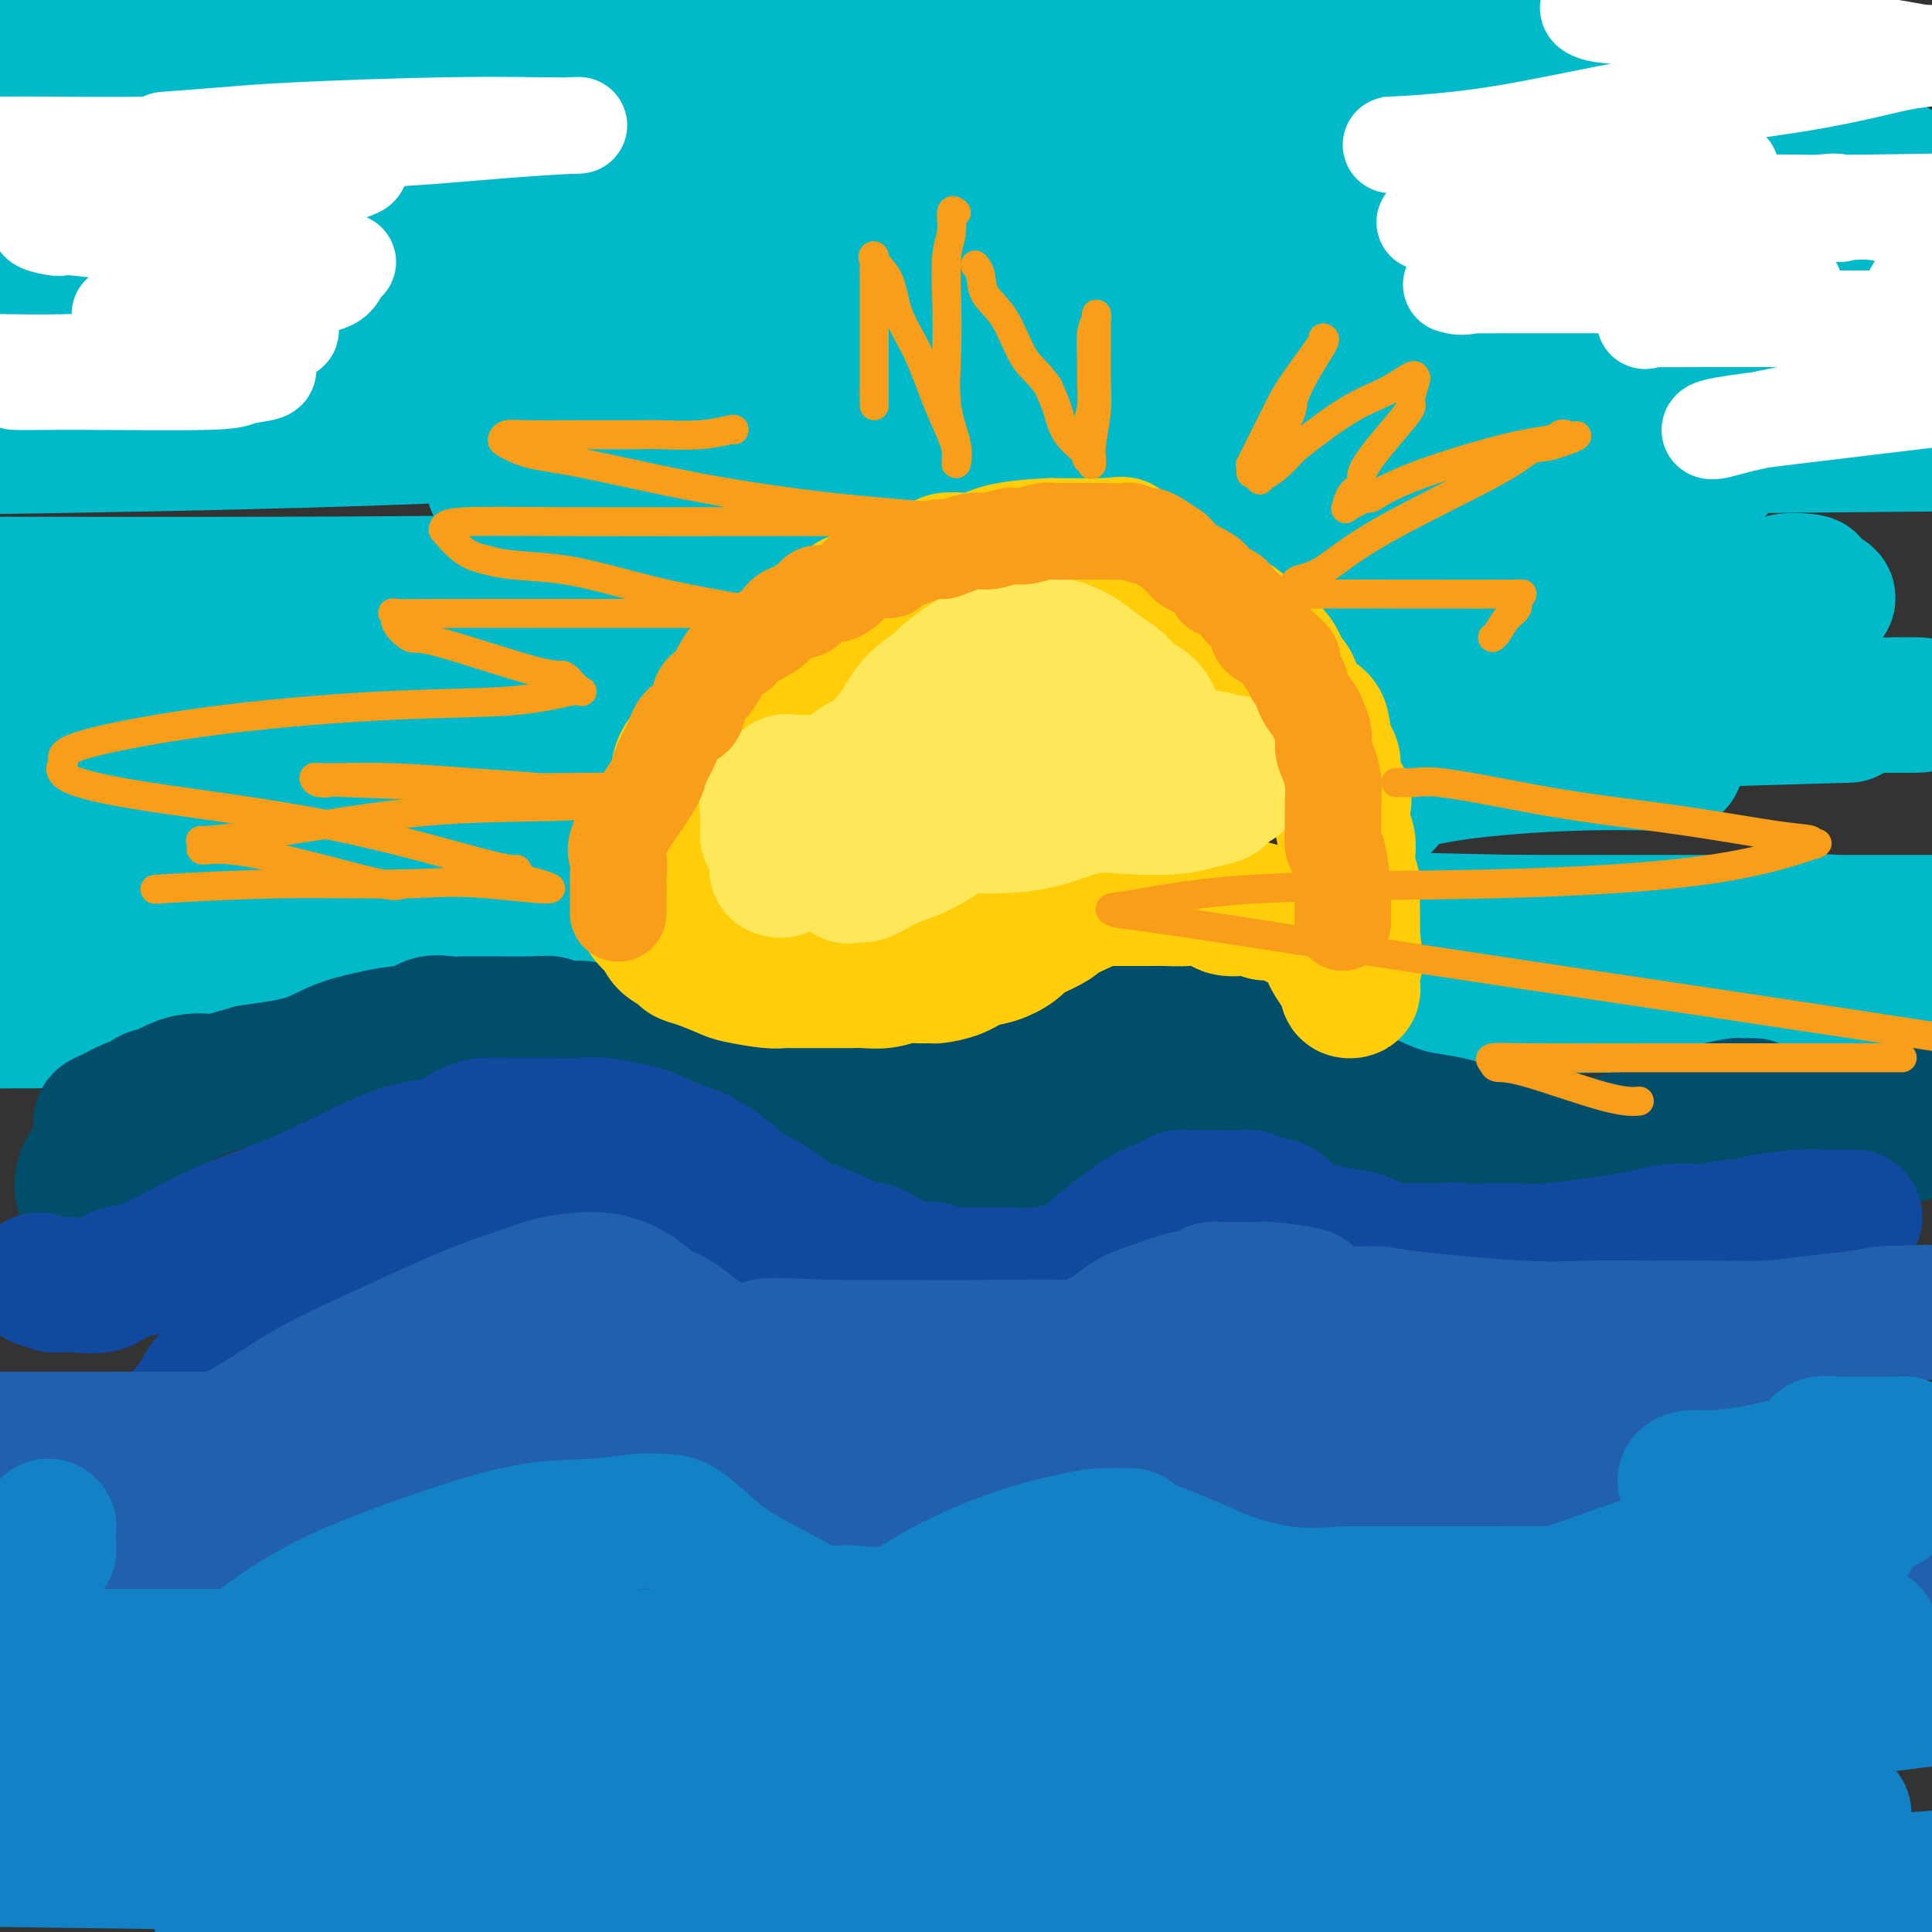 <svg viewBox='0 0 400 400' version='1.1' xmlns='http://www.w3.org/2000/svg' xmlns:xlink='http://www.w3.org/1999/xlink'><rect x="0" y="0" width="400" height="400" fill="#333333" stroke="none"/><g fill='none' stroke='rgb(0,186,201)' stroke-width='28' stroke-linecap='round' stroke-linejoin='round'><path d='M274,202c6.826,0.000 13.652,0.000 -17,0c-30.652,0.000 -98.783,0.000 -130,0c-31.217,-0.000 -25.520,0.000 -42,0c-16.480,0.000 -55.137,0.000 -79,0c-23.863,-0.000 -32.931,0.000 -42,0'/><path d='M55,202c-11.262,0.000 -22.524,0.000 0,0c22.524,0.000 78.833,0.000 131,0c52.167,-0.000 100.190,0.000 141,0c40.810,0.000 74.405,0.000 108,0'/><path d='M340,208c27.311,-0.333 54.622,-0.667 0,0c-54.622,0.667 -191.178,2.333 -277,3c-85.822,0.667 -120.911,0.333 -156,0'/><path d='M66,208c-24.762,0.286 -49.524,0.571 0,0c49.524,-0.571 173.333,-2.000 233,-3c59.667,-1.000 55.190,-1.571 67,-2c11.810,-0.429 39.905,-0.714 68,-1'/><path d='M311,201c1.857,-0.202 3.714,-0.405 0,0c-3.714,0.405 -13.000,1.417 -73,0c-60.000,-1.417 -170.714,-5.262 -226,-7c-55.286,-1.738 -55.143,-1.369 -55,-1'/><path d='M105,191c-7.161,0.000 -14.321,0.000 0,0c14.321,0.000 50.125,0.000 78,0c27.875,0.000 47.821,0.000 84,0c36.179,0.000 88.589,0.000 141,0'/><path d='M375,191c3.012,-0.107 6.024,-0.214 0,0c-6.024,0.214 -21.083,0.750 -61,0c-39.917,-0.750 -104.690,-2.786 -165,-6c-60.310,-3.214 -116.155,-7.607 -172,-12'/><path d='M119,148c-14.660,0.229 -29.320,0.458 0,0c29.320,-0.458 102.621,-1.602 159,-2c56.379,-0.398 95.837,-0.049 111,0c15.163,0.049 6.033,-0.202 1,0c-5.033,0.202 -5.968,0.858 -31,1c-25.032,0.142 -74.163,-0.231 -128,0c-53.837,0.231 -112.382,1.066 -183,0c-70.618,-1.066 -153.309,-4.033 -236,-7'/><path d='M335,136c-0.595,0.029 -1.190,0.057 0,0c1.190,-0.057 4.164,-0.201 -4,0c-8.164,0.201 -27.467,0.746 -61,1c-33.533,0.254 -81.295,0.215 -133,0c-51.705,-0.215 -107.352,-0.608 -163,-1'/><path d='M105,125c-14.117,0.028 -28.233,0.056 0,0c28.233,-0.056 98.817,-0.196 143,1c44.183,1.196 61.966,3.729 67,5c5.034,1.271 -2.682,1.279 -7,2c-4.318,0.721 -5.240,2.156 -61,3c-55.760,0.844 -166.360,1.098 -248,0c-81.640,-1.098 -134.320,-3.549 -187,-6'/><path d='M6,121c-12.332,-0.004 -24.665,-0.008 0,0c24.665,0.008 86.326,0.030 139,0c52.674,-0.030 96.360,-0.110 137,0c40.640,0.110 78.233,0.411 89,0c10.767,-0.411 -5.292,-1.533 -1,0c4.292,1.533 28.934,5.720 -33,2c-61.934,-3.720 -210.444,-15.348 -201,-22c9.444,-6.652 176.841,-8.329 253,-9c76.159,-0.671 61.079,-0.335 46,0'/><path d='M347,97c7.250,0.202 14.500,0.405 0,0c-14.500,-0.405 -50.750,-1.417 -97,-4c-46.250,-2.583 -102.500,-6.738 -149,-11c-46.500,-4.262 -83.250,-8.631 -120,-13'/><path d='M52,66c-2.750,0.113 -5.500,0.226 0,0c5.500,-0.226 19.250,-0.792 60,-1c40.750,-0.208 108.500,-0.060 162,0c53.500,0.060 92.750,0.030 132,0'/><path d='M388,65c2.764,0.077 5.529,0.155 0,0c-5.529,-0.155 -19.351,-0.542 -34,0c-14.649,0.542 -30.125,2.012 -61,0c-30.875,-2.012 -77.149,-7.506 -121,-13c-43.851,-5.494 -85.278,-10.989 -116,-15c-30.722,-4.011 -50.740,-6.540 -54,-8c-3.260,-1.460 10.238,-1.852 20,-2c9.762,-0.148 15.790,-0.051 39,0c23.210,0.051 63.603,0.058 111,0c47.397,-0.058 101.798,-0.180 141,1c39.202,1.180 63.206,3.661 73,5c9.794,1.339 5.377,1.535 0,2c-5.377,0.465 -11.714,1.199 -23,2c-11.286,0.801 -27.520,1.668 -55,2c-27.480,0.332 -66.206,0.128 -114,-2c-47.794,-2.128 -104.655,-6.179 -146,-9c-41.345,-2.821 -67.172,-4.410 -93,-6'/><path d='M17,13c-17.516,-0.015 -35.031,-0.029 0,0c35.031,0.029 122.610,0.103 174,0c51.390,-0.103 66.591,-0.381 89,0c22.409,0.381 52.028,1.423 63,2c10.972,0.577 3.299,0.691 -1,1c-4.299,0.309 -5.225,0.815 -23,1c-17.775,0.185 -52.401,0.050 -91,0c-38.599,-0.050 -81.171,-0.014 -126,0c-44.829,0.014 -91.914,0.007 -139,0'/><path d='M52,12c-10.991,0.078 -21.983,0.156 0,0c21.983,-0.156 76.939,-0.545 121,0c44.061,0.545 77.227,2.023 106,4c28.773,1.977 53.153,4.453 63,6c9.847,1.547 5.163,2.164 0,3c-5.163,0.836 -10.803,1.890 -22,3c-11.197,1.110 -27.950,2.277 -55,3c-27.050,0.723 -64.398,1.002 -105,1c-40.602,-0.002 -84.458,-0.286 -119,0c-34.542,0.286 -59.771,1.143 -85,2'/><path d='M30,36c-7.579,-0.218 -15.157,-0.435 0,0c15.157,0.435 53.050,1.523 84,3c30.950,1.477 54.955,3.342 71,5c16.045,1.658 24.128,3.110 31,4c6.872,0.890 12.533,1.218 -2,3c-14.533,1.782 -49.259,5.018 -70,7c-20.741,1.982 -27.497,2.709 -59,3c-31.503,0.291 -87.751,0.145 -144,0'/><path d='M61,61c-11.768,0.141 -23.535,0.283 0,0c23.535,-0.283 82.374,-0.989 126,0c43.626,0.989 72.041,3.674 87,5c14.959,1.326 16.463,1.294 18,2c1.537,0.706 3.106,2.152 -31,5c-34.106,2.848 -103.887,7.100 -160,9c-56.113,1.900 -98.556,1.450 -141,1'/><path d='M114,83c-9.491,0.003 -18.983,0.007 0,0c18.983,-0.007 66.440,-0.024 83,0c16.560,0.024 2.222,0.089 -2,0c-4.222,-0.089 1.671,-0.332 -12,1c-13.671,1.332 -46.906,4.238 -88,6c-41.094,1.762 -90.047,2.381 -139,3'/><path d='M119,101c-14.491,-0.391 -28.983,-0.781 0,0c28.983,0.781 101.439,2.735 131,4c29.561,1.265 16.225,1.842 15,2c-1.225,0.158 9.661,-0.102 -3,2c-12.661,2.102 -48.870,6.566 -86,9c-37.130,2.434 -75.180,2.838 -116,3c-40.820,0.162 -84.410,0.081 -128,0'/><path d='M61,122c-18.096,-0.180 -36.193,-0.359 0,0c36.193,0.359 126.674,1.258 169,2c42.326,0.742 36.497,1.327 38,2c1.503,0.673 10.336,1.435 15,2c4.664,0.565 5.157,0.935 -4,2c-9.157,1.065 -27.965,2.825 -59,4c-31.035,1.175 -74.296,1.764 -117,2c-42.704,0.236 -84.852,0.118 -127,0'/><path d='M50,140c-10.538,-0.096 -21.076,-0.192 0,0c21.076,0.192 73.766,0.673 122,1c48.234,0.327 92.013,0.499 119,2c26.987,1.501 37.182,4.330 60,5c22.818,0.670 58.259,-0.820 0,1c-58.259,1.820 -210.217,6.948 -286,9c-75.783,2.052 -75.392,1.026 -75,0'/><path d='M346,158c-0.105,0.003 -0.210,0.005 0,0c0.210,-0.005 0.733,-0.019 1,0c0.267,0.019 0.276,0.070 -3,0c-3.276,-0.070 -9.837,-0.261 -18,0c-8.163,0.261 -17.928,0.974 -25,2c-7.072,1.026 -11.450,2.366 -13,3c-1.550,0.634 -0.271,0.562 0,1c0.271,0.438 -0.465,1.387 -1,2c-0.535,0.613 -0.867,0.889 -1,1c-0.133,0.111 -0.066,0.055 0,0'/></g>
<g fill='none' stroke='rgb(0,78,106)' stroke-width='28' stroke-linecap='round' stroke-linejoin='round'><path d='M17,246c0.010,0.038 0.020,0.075 0,0c-0.020,-0.075 -0.070,-0.263 0,-1c0.070,-0.737 0.261,-2.022 1,-3c0.739,-0.978 2.028,-1.650 4,-3c1.972,-1.350 4.628,-3.377 8,-6c3.372,-2.623 7.461,-5.841 14,-8c6.539,-2.159 15.528,-3.257 25,-5c9.472,-1.743 19.425,-4.130 27,-5c7.575,-0.870 12.771,-0.224 18,0c5.229,0.224 10.493,0.025 14,0c3.507,-0.025 5.259,0.125 8,2c2.741,1.875 6.473,5.477 9,8c2.527,2.523 3.850,3.968 6,6c2.150,2.032 5.127,4.653 8,6c2.873,1.347 5.642,1.422 9,2c3.358,0.578 7.306,1.658 11,2c3.694,0.342 7.134,-0.055 11,0c3.866,0.055 8.159,0.561 12,0c3.841,-0.561 7.229,-2.189 11,-4c3.771,-1.811 7.926,-3.805 11,-6c3.074,-2.195 5.068,-4.590 7,-6c1.932,-1.410 3.802,-1.836 5,-2c1.198,-0.164 1.725,-0.068 2,0c0.275,0.068 0.298,0.106 1,0c0.702,-0.106 2.081,-0.358 4,1c1.919,1.358 4.376,4.325 6,6c1.624,1.675 2.413,2.056 4,3c1.587,0.944 3.972,2.449 8,4c4.028,1.551 9.700,3.148 14,4c4.300,0.852 7.229,0.958 11,1c3.771,0.042 8.386,0.021 13,0'/><path d='M299,242c8.295,0.906 10.034,0.670 13,0c2.966,-0.670 7.159,-1.773 12,-3c4.841,-1.227 10.331,-2.577 15,-4c4.669,-1.423 8.516,-2.918 12,-4c3.484,-1.082 6.605,-1.751 8,-2c1.395,-0.249 1.063,-0.077 1,0c-0.063,0.077 0.144,0.059 1,0c0.856,-0.059 2.362,-0.159 2,0c-0.362,0.159 -2.592,0.579 3,1c5.592,0.421 19.006,0.844 25,1c5.994,0.156 4.570,0.045 6,0c1.430,-0.045 5.715,-0.022 10,0'/><path d='M394,235c0.711,0.061 1.423,0.121 0,0c-1.423,-0.121 -4.980,-0.425 -9,0c-4.020,0.425 -8.504,1.578 -12,2c-3.496,0.422 -6.004,0.113 -8,0c-1.996,-0.113 -3.480,-0.030 -7,0c-3.520,0.030 -9.075,0.008 -12,0c-2.925,-0.008 -3.220,-0.003 -5,0c-1.780,0.003 -5.045,0.005 -8,0c-2.955,-0.005 -5.598,-0.016 -8,0c-2.402,0.016 -4.562,0.058 -7,0c-2.438,-0.058 -5.154,-0.217 -8,-1c-2.846,-0.783 -5.822,-2.189 -9,-3c-3.178,-0.811 -6.558,-1.026 -10,-2c-3.442,-0.974 -6.945,-2.708 -10,-4c-3.055,-1.292 -5.663,-2.141 -8,-3c-2.337,-0.859 -4.403,-1.726 -7,-3c-2.597,-1.274 -5.724,-2.954 -7,-4c-1.276,-1.046 -0.700,-1.457 -2,-2c-1.300,-0.543 -4.475,-1.216 -6,-2c-1.525,-0.784 -1.401,-1.678 -2,-2c-0.599,-0.322 -1.921,-0.071 -3,0c-1.079,0.071 -1.915,-0.037 -3,0c-1.085,0.037 -2.419,0.218 -4,0c-1.581,-0.218 -3.409,-0.836 -5,0c-1.591,0.836 -2.946,3.126 -5,4c-2.054,0.874 -4.809,0.333 -7,1c-2.191,0.667 -3.819,2.543 -6,4c-2.181,1.457 -4.916,2.495 -7,3c-2.084,0.505 -3.517,0.475 -6,1c-2.483,0.525 -6.015,1.603 -8,2c-1.985,0.397 -2.424,0.113 -3,0c-0.576,-0.113 -1.288,-0.057 -2,0'/><path d='M190,226c-3.727,0.562 -3.546,0.467 -4,0c-0.454,-0.467 -1.544,-1.306 -3,-2c-1.456,-0.694 -3.280,-1.244 -5,-2c-1.720,-0.756 -3.336,-1.719 -5,-2c-1.664,-0.281 -3.374,0.121 -4,0c-0.626,-0.121 -0.167,-0.764 -1,-1c-0.833,-0.236 -2.956,-0.064 -4,0c-1.044,0.064 -1.007,0.019 -3,0c-1.993,-0.019 -6.016,-0.011 -8,0c-1.984,0.011 -1.930,0.024 -3,0c-1.070,-0.024 -3.265,-0.084 -5,0c-1.735,0.084 -3.010,0.312 -5,0c-1.990,-0.312 -4.694,-1.163 -7,-2c-2.306,-0.837 -4.215,-1.659 -5,-2c-0.785,-0.341 -0.447,-0.200 -1,0c-0.553,0.200 -1.999,0.460 -3,0c-1.001,-0.460 -1.559,-1.640 -3,-2c-1.441,-0.360 -3.765,0.100 -5,0c-1.235,-0.100 -1.380,-0.759 -2,-1c-0.620,-0.241 -1.715,-0.064 -4,0c-2.285,0.064 -5.759,0.015 -8,0c-2.241,-0.015 -3.247,0.004 -4,0c-0.753,-0.004 -1.252,-0.030 -2,0c-0.748,0.030 -1.744,0.116 -3,0c-1.256,-0.116 -2.771,-0.432 -4,0c-1.229,0.432 -2.172,1.614 -3,2c-0.828,0.386 -1.542,-0.024 -3,0c-1.458,0.024 -3.659,0.481 -6,1c-2.341,0.519 -4.823,1.101 -7,2c-2.177,0.899 -4.051,2.114 -7,3c-2.949,0.886 -6.975,1.443 -11,2'/><path d='M52,222c-7.301,2.029 -7.054,2.102 -8,2c-0.946,-0.102 -3.084,-0.379 -5,0c-1.916,0.379 -3.608,1.415 -5,2c-1.392,0.585 -2.482,0.720 -3,1c-0.518,0.280 -0.465,0.706 -1,1c-0.535,0.294 -1.660,0.457 -3,1c-1.340,0.543 -2.895,1.465 -4,2c-1.105,0.535 -1.759,0.682 -2,1c-0.241,0.318 -0.069,0.805 0,1c0.069,0.195 0.034,0.097 0,0'/></g>
<g fill='none' stroke='rgb(17,73,159)' stroke-width='28' stroke-linecap='round' stroke-linejoin='round'><path d='M8,265c1.219,0.424 2.439,0.847 3,1c0.561,0.153 0.465,0.034 1,0c0.535,-0.034 1.701,0.016 2,0c0.299,-0.016 -0.270,-0.100 1,0c1.270,0.100 4.380,0.383 6,0c1.620,-0.383 1.751,-1.431 3,-2c1.249,-0.569 3.616,-0.657 7,-2c3.384,-1.343 7.786,-3.940 12,-6c4.214,-2.060 8.241,-3.581 12,-5c3.759,-1.419 7.249,-2.734 12,-5c4.751,-2.266 10.762,-5.483 15,-7c4.238,-1.517 6.703,-1.335 9,-2c2.297,-0.665 4.427,-2.178 6,-3c1.573,-0.822 2.590,-0.952 4,-1c1.410,-0.048 3.211,-0.014 5,0c1.789,0.014 3.564,0.007 5,0c1.436,-0.007 2.533,-0.015 4,0c1.467,0.015 3.303,0.053 5,0c1.697,-0.053 3.253,-0.198 5,0c1.747,0.198 3.684,0.740 5,1c1.316,0.260 2.010,0.236 4,1c1.990,0.764 5.275,2.314 7,3c1.725,0.686 1.889,0.509 3,1c1.111,0.491 3.168,1.649 5,3c1.832,1.351 3.439,2.895 5,4c1.561,1.105 3.077,1.772 5,3c1.923,1.228 4.253,3.017 6,4c1.747,0.983 2.912,1.160 5,2c2.088,0.840 5.101,2.341 7,3c1.899,0.659 2.686,0.474 4,1c1.314,0.526 3.157,1.763 5,3'/><path d='M186,262c9.577,4.343 7.518,1.699 7,1c-0.518,-0.699 0.503,0.545 2,1c1.497,0.455 3.469,0.119 5,0c1.531,-0.119 2.619,-0.023 4,0c1.381,0.023 3.054,-0.027 5,0c1.946,0.027 4.165,0.132 6,0c1.835,-0.132 3.284,-0.500 5,-1c1.716,-0.500 3.698,-1.132 5,-2c1.302,-0.868 1.925,-1.973 3,-3c1.075,-1.027 2.601,-1.978 4,-3c1.399,-1.022 2.669,-2.116 4,-3c1.331,-0.884 2.723,-1.557 4,-2c1.277,-0.443 2.439,-0.655 3,-1c0.561,-0.345 0.521,-0.825 1,-1c0.479,-0.175 1.476,-0.047 2,0c0.524,0.047 0.576,0.013 1,0c0.424,-0.013 1.219,-0.003 2,0c0.781,0.003 1.546,-0.000 2,0c0.454,0.000 0.595,0.003 1,0c0.405,-0.003 1.075,-0.014 2,0c0.925,0.014 2.107,0.052 3,0c0.893,-0.052 1.498,-0.193 2,0c0.502,0.193 0.903,0.720 2,1c1.097,0.280 2.892,0.311 4,1c1.108,0.689 1.530,2.034 3,3c1.470,0.966 3.988,1.551 6,2c2.012,0.449 3.517,0.761 5,1c1.483,0.239 2.944,0.404 4,1c1.056,0.596 1.707,1.622 3,2c1.293,0.378 3.226,0.108 5,0c1.774,-0.108 3.387,-0.054 5,0'/><path d='M296,259c8.499,1.702 4.747,0.456 4,0c-0.747,-0.456 1.510,-0.121 3,0c1.490,0.121 2.213,0.030 4,0c1.787,-0.030 4.637,0.003 6,0c1.363,-0.003 1.238,-0.042 2,0c0.762,0.042 2.411,0.165 5,0c2.589,-0.165 6.118,-0.619 9,-1c2.882,-0.381 5.115,-0.689 7,-1c1.885,-0.311 3.420,-0.623 5,-1c1.580,-0.377 3.205,-0.818 5,-1c1.795,-0.182 3.759,-0.104 5,0c1.241,0.104 1.757,0.234 3,0c1.243,-0.234 3.212,-0.833 5,-1c1.788,-0.167 3.396,0.099 4,0c0.604,-0.099 0.204,-0.562 2,-1c1.796,-0.438 5.788,-0.849 8,-1c2.212,-0.151 2.644,-0.040 4,0c1.356,0.040 3.634,0.011 5,0c1.366,-0.011 1.819,-0.003 2,0c0.181,0.003 0.091,0.002 0,0'/><path d='M5,309c0.765,-0.438 1.529,-0.876 2,-1c0.471,-0.124 0.648,0.068 1,0c0.352,-0.068 0.880,-0.394 3,-1c2.120,-0.606 5.834,-1.490 7,-2c1.166,-0.510 -0.215,-0.644 1,-1c1.215,-0.356 5.025,-0.935 8,-2c2.975,-1.065 5.113,-2.618 8,-4c2.887,-1.382 6.521,-2.593 10,-4c3.479,-1.407 6.802,-3.008 10,-5c3.198,-1.992 6.272,-4.374 10,-6c3.728,-1.626 8.111,-2.496 12,-4c3.889,-1.504 7.283,-3.643 10,-5c2.717,-1.357 4.755,-1.933 7,-3c2.245,-1.067 4.695,-2.626 6,-3c1.305,-0.374 1.465,0.436 2,0c0.535,-0.436 1.446,-2.117 3,-3c1.554,-0.883 3.751,-0.968 5,-1c1.249,-0.032 1.548,-0.013 2,0c0.452,0.013 1.056,0.019 2,0c0.944,-0.019 2.228,-0.061 3,0c0.772,0.061 1.031,0.227 2,0c0.969,-0.227 2.647,-0.845 4,-1c1.353,-0.155 2.380,0.155 3,0c0.620,-0.155 0.834,-0.773 2,-1c1.166,-0.227 3.284,-0.063 4,0c0.716,0.063 0.030,0.023 0,0c-0.030,-0.023 0.597,-0.031 1,0c0.403,0.031 0.582,0.101 1,0c0.418,-0.101 1.074,-0.373 2,0c0.926,0.373 2.122,1.392 3,2c0.878,0.608 1.439,0.804 2,1'/><path d='M141,265c2.008,1.111 2.529,2.387 3,3c0.471,0.613 0.892,0.562 2,1c1.108,0.438 2.903,1.365 4,2c1.097,0.635 1.495,0.978 2,1c0.505,0.022 1.118,-0.277 2,0c0.882,0.277 2.032,1.131 3,2c0.968,0.869 1.752,1.754 2,2c0.248,0.246 -0.041,-0.146 1,0c1.041,0.146 3.412,0.831 5,1c1.588,0.169 2.392,-0.179 3,0c0.608,0.179 1.021,0.884 2,1c0.979,0.116 2.523,-0.357 4,0c1.477,0.357 2.886,1.546 4,2c1.114,0.454 1.932,0.174 3,0c1.068,-0.174 2.387,-0.243 4,0c1.613,0.243 3.519,0.797 5,1c1.481,0.203 2.535,0.054 4,0c1.465,-0.054 3.341,-0.014 5,0c1.659,0.014 3.100,0.000 4,0c0.900,-0.000 1.257,0.012 3,0c1.743,-0.012 4.871,-0.049 7,0c2.129,0.049 3.259,0.185 5,0c1.741,-0.185 4.094,-0.691 6,-1c1.906,-0.309 3.365,-0.423 5,-1c1.635,-0.577 3.447,-1.619 5,-2c1.553,-0.381 2.847,-0.102 4,0c1.153,0.102 2.165,0.027 3,0c0.835,-0.027 1.494,-0.007 2,0c0.506,0.007 0.859,0.002 1,0c0.141,-0.002 0.071,-0.001 0,0'/><path d='M34,301c-0.033,-0.341 -0.067,-0.683 0,-1c0.067,-0.317 0.234,-0.610 0,-1c-0.234,-0.390 -0.868,-0.878 0,-2c0.868,-1.122 3.237,-2.878 5,-5c1.763,-2.122 2.920,-4.612 4,-6c1.080,-1.388 2.084,-1.676 4,-3c1.916,-1.324 4.743,-3.683 8,-6c3.257,-2.317 6.945,-4.592 11,-7c4.055,-2.408 8.477,-4.950 13,-7c4.523,-2.050 9.146,-3.607 13,-5c3.854,-1.393 6.940,-2.622 10,-3c3.060,-0.378 6.094,0.096 8,0c1.906,-0.096 2.685,-0.763 4,-1c1.315,-0.237 3.168,-0.045 4,0c0.832,0.045 0.643,-0.058 1,0c0.357,0.058 1.259,0.277 3,1c1.741,0.723 4.322,1.951 6,3c1.678,1.049 2.454,1.919 4,3c1.546,1.081 3.863,2.374 5,3c1.137,0.626 1.095,0.586 2,1c0.905,0.414 2.757,1.281 4,2c1.243,0.719 1.876,1.288 3,2c1.124,0.712 2.740,1.567 4,2c1.260,0.433 2.166,0.446 4,1c1.834,0.554 4.597,1.650 7,2c2.403,0.350 4.445,-0.046 6,0c1.555,0.046 2.624,0.534 4,1c1.376,0.466 3.060,0.908 5,1c1.940,0.092 4.138,-0.168 6,0c1.862,0.168 3.389,0.762 5,1c1.611,0.238 3.305,0.119 5,0'/><path d='M192,277c7.132,0.807 3.963,-0.175 3,0c-0.963,0.175 0.279,1.509 1,2c0.721,0.491 0.920,0.140 1,0c0.080,-0.140 0.040,-0.070 0,0'/></g>
<g fill='none' stroke='rgb(33,96,173)' stroke-width='28' stroke-linecap='round' stroke-linejoin='round'><path d='M31,312c-0.033,-0.201 -0.067,-0.403 0,-1c0.067,-0.597 0.234,-1.590 0,-2c-0.234,-0.410 -0.868,-0.236 0,-1c0.868,-0.764 3.237,-2.464 5,-4c1.763,-1.536 2.919,-2.907 5,-4c2.081,-1.093 5.088,-1.906 9,-4c3.912,-2.094 8.729,-5.467 13,-8c4.271,-2.533 7.995,-4.225 14,-7c6.005,-2.775 14.292,-6.631 20,-9c5.708,-2.369 8.836,-3.250 11,-4c2.164,-0.750 3.364,-1.370 6,-2c2.636,-0.630 6.707,-1.270 10,-1c3.293,0.270 5.809,1.449 8,3c2.191,1.551 4.056,3.472 5,4c0.944,0.528 0.966,-0.338 3,1c2.034,1.338 6.078,4.880 10,7c3.922,2.120 7.721,2.817 10,3c2.279,0.183 3.040,-0.147 4,0c0.960,0.147 2.121,0.771 4,1c1.879,0.229 4.477,0.061 6,0c1.523,-0.061 1.971,-0.016 3,0c1.029,0.016 2.638,0.004 4,0c1.362,-0.004 2.478,-0.000 4,0c1.522,0.000 3.449,-0.003 5,0c1.551,0.003 2.725,0.011 4,0c1.275,-0.011 2.651,-0.041 5,0c2.349,0.041 5.671,0.155 8,0c2.329,-0.155 3.664,-0.577 5,-1'/><path d='M212,283c9.043,-0.440 5.650,-1.539 5,-2c-0.650,-0.461 1.444,-0.283 4,-1c2.556,-0.717 5.575,-2.328 7,-3c1.425,-0.672 1.258,-0.403 2,-1c0.742,-0.597 2.394,-2.059 4,-3c1.606,-0.941 3.167,-1.363 5,-2c1.833,-0.637 3.938,-1.491 6,-2c2.062,-0.509 4.082,-0.672 5,-1c0.918,-0.328 0.735,-0.820 1,-1c0.265,-0.180 0.978,-0.048 2,0c1.022,0.048 2.351,0.012 3,0c0.649,-0.012 0.617,0.000 1,0c0.383,-0.000 1.181,-0.012 2,0c0.819,0.012 1.658,0.048 2,0c0.342,-0.048 0.189,-0.181 2,0c1.811,0.181 5.588,0.675 7,1c1.412,0.325 0.458,0.481 1,1c0.542,0.519 2.581,1.400 4,2c1.419,0.600 2.218,0.917 4,1c1.782,0.083 4.547,-0.069 6,0c1.453,0.069 1.595,0.358 7,1c5.405,0.642 16.074,1.637 23,2c6.926,0.363 10.109,0.094 14,0c3.891,-0.094 8.489,-0.014 13,0c4.511,0.014 8.934,-0.038 13,0c4.066,0.038 7.775,0.168 11,0c3.225,-0.168 5.968,-0.633 9,-1c3.032,-0.367 6.355,-0.637 9,-1c2.645,-0.363 4.613,-0.818 6,-1c1.387,-0.182 2.194,-0.091 3,0'/><path d='M393,272c11.924,-0.498 2.733,-0.243 -1,0c-3.733,0.243 -2.010,0.476 -2,1c0.010,0.524 -1.694,1.341 -4,2c-2.306,0.659 -5.213,1.162 -9,2c-3.787,0.838 -8.453,2.013 -14,3c-5.547,0.987 -11.975,1.788 -20,3c-8.025,1.212 -17.648,2.834 -27,4c-9.352,1.166 -18.433,1.874 -27,3c-8.567,1.126 -16.621,2.670 -24,4c-7.379,1.330 -14.083,2.448 -22,3c-7.917,0.552 -17.048,0.540 -25,1c-7.952,0.460 -14.725,1.391 -28,2c-13.275,0.609 -33.053,0.895 -42,1c-8.947,0.105 -7.062,0.028 -16,0c-8.938,-0.028 -28.698,-0.008 -41,0c-12.302,0.008 -17.147,0.002 -24,0c-6.853,-0.002 -15.713,-0.001 -23,0c-7.287,0.001 -13.000,0.000 -19,0c-6.000,-0.000 -12.286,-0.000 -17,0c-4.714,0.000 -7.857,0.000 -11,0'/><path d='M14,304c-1.565,0.000 -3.129,0.000 0,0c3.129,-0.000 10.953,-0.000 23,0c12.047,0.000 28.319,0.000 55,0c26.681,-0.000 63.773,-0.000 90,0c26.227,0.000 41.589,0.000 57,0c15.411,-0.000 30.871,-0.000 44,0c13.129,0.000 23.925,0.001 31,0c7.075,-0.001 10.428,-0.005 12,0c1.572,0.005 1.364,0.017 1,0c-0.364,-0.017 -0.883,-0.064 -1,0c-0.117,0.064 0.170,0.238 -1,0c-1.170,-0.238 -3.796,-0.889 -6,-1c-2.204,-0.111 -3.986,0.319 -6,0c-2.014,-0.319 -4.260,-1.388 -6,-2c-1.740,-0.612 -2.975,-0.769 -4,-1c-1.025,-0.231 -1.839,-0.537 -3,-1c-1.161,-0.463 -2.669,-1.083 -4,-2c-1.331,-0.917 -2.486,-2.132 -4,-3c-1.514,-0.868 -3.388,-1.391 -5,-2c-1.612,-0.609 -2.964,-1.305 -5,-2c-2.036,-0.695 -4.757,-1.390 -7,-2c-2.243,-0.610 -4.007,-1.134 -6,-2c-1.993,-0.866 -4.214,-2.074 -8,-3c-3.786,-0.926 -9.138,-1.569 -13,-2c-3.862,-0.431 -6.234,-0.652 -10,-1c-3.766,-0.348 -8.927,-0.825 -15,-1c-6.073,-0.175 -13.058,-0.047 -19,0c-5.942,0.047 -10.841,0.013 -16,0c-5.159,-0.013 -10.580,-0.007 -16,0'/><path d='M172,279c-16.299,-0.687 -12.545,-0.404 -14,0c-1.455,0.404 -8.119,0.928 -14,2c-5.881,1.072 -10.979,2.691 -16,4c-5.021,1.309 -9.967,2.309 -14,3c-4.033,0.691 -7.155,1.075 -13,2c-5.845,0.925 -14.414,2.391 -18,3c-3.586,0.609 -2.190,0.359 -5,1c-2.810,0.641 -9.828,2.172 -14,3c-4.172,0.828 -5.499,0.954 -7,1c-1.501,0.046 -3.174,0.012 -5,0c-1.826,-0.012 -3.803,-0.003 -6,0c-2.197,0.003 -4.614,0.001 -7,0c-2.386,-0.001 -4.743,-0.000 -7,0c-2.257,0.000 -4.415,0.000 -7,0c-2.585,-0.000 -5.596,-0.000 -11,0c-5.404,0.000 -13.202,0.000 -21,0'/><path d='M27,319c-4.515,-0.226 -9.030,-0.453 0,0c9.030,0.453 31.606,1.585 52,2c20.394,0.415 38.608,0.111 58,0c19.392,-0.111 39.964,-0.030 60,0c20.036,0.030 39.535,0.008 59,0c19.465,-0.008 38.894,-0.002 57,0c18.106,0.002 34.887,0.001 52,0c17.113,-0.001 34.556,-0.000 52,0'/><path d='M392,321c6.800,-0.007 13.599,-0.014 0,0c-13.599,0.014 -47.597,0.049 -67,0c-19.403,-0.049 -24.210,-0.182 -40,0c-15.790,0.182 -42.562,0.678 -86,1c-43.438,0.322 -103.541,0.471 -128,1c-24.459,0.529 -13.274,1.437 -35,2c-21.726,0.563 -76.363,0.782 -131,1'/><path d='M45,330c-4.772,0.000 -9.544,0.000 0,0c9.544,0.000 33.406,0.000 52,0c18.594,0.000 31.922,0.000 45,0c13.078,0.000 25.907,0.000 37,0c11.093,0.000 20.451,0.000 30,0c9.549,0.000 19.289,-0.000 26,0c6.711,0.000 10.391,0.000 19,0c8.609,0.000 22.145,0.000 31,0c8.855,0.000 13.028,0.000 18,0c4.972,0.000 10.744,0.000 16,0c5.256,-0.000 9.997,0.000 14,0c4.003,0.000 7.269,0.000 10,0c2.731,0.000 4.928,0.000 6,0c1.072,0.000 1.021,0.000 1,0c-0.021,0.000 -0.010,0.000 0,0'/></g>
<g fill='none' stroke='rgb(19,129,197)' stroke-width='28' stroke-linecap='round' stroke-linejoin='round'><path d='M41,356c-0.412,0.079 -0.824,0.159 -1,0c-0.176,-0.159 -0.118,-0.556 0,-1c0.118,-0.444 0.294,-0.933 0,-1c-0.294,-0.067 -1.060,0.290 0,-1c1.060,-1.290 3.944,-4.227 7,-7c3.056,-2.773 6.285,-5.383 10,-8c3.715,-2.617 7.918,-5.241 14,-8c6.082,-2.759 14.045,-5.653 21,-8c6.955,-2.347 12.903,-4.146 18,-5c5.097,-0.854 9.342,-0.764 13,-1c3.658,-0.236 6.730,-0.800 9,-1c2.270,-0.200 3.739,-0.037 5,0c1.261,0.037 2.312,-0.053 4,1c1.688,1.053 4.011,3.249 6,5c1.989,1.751 3.644,3.057 7,5c3.356,1.943 8.412,4.524 11,6c2.588,1.476 2.709,1.849 4,2c1.291,0.151 3.754,0.082 5,0c1.246,-0.082 1.275,-0.175 3,0c1.725,0.175 5.146,0.619 8,0c2.854,-0.619 5.141,-2.299 8,-4c2.859,-1.701 6.289,-3.422 10,-5c3.711,-1.578 7.701,-3.012 11,-4c3.299,-0.988 5.905,-1.530 8,-2c2.095,-0.470 3.677,-0.867 6,-1c2.323,-0.133 5.386,0.000 6,0c0.614,-0.000 -1.219,-0.133 1,1c2.219,1.133 8.492,3.530 12,5c3.508,1.470 4.252,2.011 7,3c2.748,0.989 7.499,2.425 12,3c4.501,0.575 8.750,0.287 13,0'/><path d='M279,330c4.452,-0.001 9.084,-0.002 14,0c4.916,0.002 10.118,0.007 15,0c4.882,-0.007 9.444,-0.026 15,0c5.556,0.026 12.104,0.098 18,-1c5.896,-1.098 11.139,-3.366 16,-5c4.861,-1.634 9.341,-2.635 13,-3c3.659,-0.365 6.499,-0.094 8,0c1.501,0.094 1.665,0.009 2,0c0.335,-0.009 0.841,0.056 1,0c0.159,-0.056 -0.028,-0.233 0,0c0.028,0.233 0.270,0.875 0,2c-0.270,1.125 -1.052,2.734 -2,4c-0.948,1.266 -2.062,2.188 -4,3c-1.938,0.812 -4.700,1.514 -10,3c-5.300,1.486 -13.140,3.757 -28,5c-14.860,1.243 -36.741,1.457 -59,2c-22.259,0.543 -44.895,1.413 -65,2c-20.105,0.587 -37.677,0.889 -63,1c-25.323,0.111 -58.395,0.030 -76,0c-17.605,-0.030 -19.742,-0.008 -24,0c-4.258,0.008 -10.638,0.001 -15,0c-4.362,-0.001 -6.705,0.002 -9,0c-2.295,-0.002 -4.543,-0.011 -7,0c-2.457,0.011 -5.123,0.041 -8,0c-2.877,-0.041 -5.965,-0.155 -10,0c-4.035,0.155 -9.018,0.577 -14,1'/><path d='M29,348c-1.746,-0.000 -3.492,-0.000 0,0c3.492,0.000 12.221,0.001 26,0c13.779,-0.001 32.607,-0.002 48,0c15.393,0.002 27.351,0.009 37,0c9.649,-0.009 16.988,-0.034 20,0c3.012,0.034 1.695,0.129 1,1c-0.695,0.871 -0.768,2.520 -1,3c-0.232,0.480 -0.621,-0.208 -3,0c-2.379,0.208 -6.746,1.313 -14,2c-7.254,0.687 -17.395,0.954 -29,2c-11.605,1.046 -24.673,2.869 -35,4c-10.327,1.131 -17.913,1.571 -22,2c-4.087,0.429 -4.674,0.847 -5,1c-0.326,0.153 -0.392,0.041 1,0c1.392,-0.041 4.242,-0.011 6,0c1.758,0.011 2.424,0.003 12,0c9.576,-0.003 28.061,-0.002 57,0c28.939,0.002 68.332,0.006 92,0c23.668,-0.006 31.611,-0.020 36,0c4.389,0.020 5.226,0.074 5,0c-0.226,-0.074 -1.513,-0.276 -2,0c-0.487,0.276 -0.173,1.030 -12,2c-11.827,0.970 -35.797,2.155 -61,3c-25.203,0.845 -51.641,1.351 -71,2c-19.359,0.649 -31.639,1.442 -36,2c-4.361,0.558 -0.804,0.882 0,1c0.804,0.118 -1.146,0.032 0,0c1.146,-0.032 5.387,-0.009 14,0c8.613,0.009 21.597,0.002 53,0c31.403,-0.002 81.224,-0.001 113,0c31.776,0.001 45.507,0.000 53,0c7.493,-0.000 8.746,-0.000 10,0'/><path d='M322,373c37.278,0.144 8.973,0.004 -2,0c-10.973,-0.004 -4.614,0.127 -13,1c-8.386,0.873 -31.516,2.487 -56,3c-24.484,0.513 -50.322,-0.074 -71,0c-20.678,0.074 -36.197,0.810 -44,1c-7.803,0.190 -7.892,-0.167 -8,0c-0.108,0.167 -0.237,0.858 0,1c0.237,0.142 0.838,-0.265 5,0c4.162,0.265 11.884,1.203 19,2c7.116,0.797 13.625,1.454 16,2c2.375,0.546 0.616,0.980 0,1c-0.616,0.020 -0.088,-0.376 -2,0c-1.912,0.376 -6.265,1.523 -20,2c-13.735,0.477 -36.852,0.282 -63,0c-26.148,-0.282 -55.328,-0.652 -80,-1c-24.672,-0.348 -44.836,-0.674 -65,-1'/><path d='M49,396c-2.998,-0.009 -5.996,-0.018 0,0c5.996,0.018 20.985,0.063 47,0c26.015,-0.063 63.056,-0.233 98,0c34.944,0.233 67.793,0.871 98,0c30.207,-0.871 57.774,-3.249 80,-5c22.226,-1.751 39.113,-2.876 56,-4'/><path d='M375,375c5.845,0.423 11.689,0.845 0,0c-11.689,-0.845 -40.912,-2.958 -64,-4c-23.088,-1.042 -40.041,-1.013 -51,-1c-10.959,0.013 -15.923,0.008 -18,0c-2.077,-0.008 -1.268,-0.021 -1,0c0.268,0.021 -0.006,0.075 1,0c1.006,-0.075 3.290,-0.278 10,-1c6.710,-0.722 17.845,-1.964 44,-5c26.155,-3.036 67.330,-7.868 93,-11c25.670,-3.132 35.835,-4.566 46,-6'/><path d='M385,338c1.982,0.110 3.964,0.220 0,0c-3.964,-0.220 -13.874,-0.772 -27,-2c-13.126,-1.228 -29.469,-3.134 -37,-4c-7.531,-0.866 -6.250,-0.692 -6,-1c0.250,-0.308 -0.530,-1.098 0,-1c0.530,0.098 2.370,1.084 7,0c4.630,-1.084 12.050,-4.238 21,-7c8.950,-2.762 19.431,-5.130 28,-7c8.569,-1.870 15.227,-3.240 18,-4c2.773,-0.760 1.662,-0.911 1,-1c-0.662,-0.089 -0.876,-0.118 -1,0c-0.124,0.118 -0.157,0.382 -2,0c-1.843,-0.382 -5.496,-1.409 -10,-2c-4.504,-0.591 -9.861,-0.747 -15,-1c-5.139,-0.253 -10.062,-0.605 -12,-1c-1.938,-0.395 -0.893,-0.833 0,-1c0.893,-0.167 1.632,-0.061 2,0c0.368,0.061 0.365,0.079 2,0c1.635,-0.079 4.909,-0.256 9,-1c4.091,-0.744 8.998,-2.056 14,-3c5.002,-0.944 10.099,-1.521 13,-2c2.901,-0.479 3.607,-0.861 4,-1c0.393,-0.139 0.474,-0.033 0,0c-0.474,0.033 -1.501,-0.005 -4,0c-2.499,0.005 -6.470,0.053 -9,0c-2.530,-0.053 -3.620,-0.207 -4,0c-0.380,0.207 -0.049,0.774 0,1c0.049,0.226 -0.183,0.112 0,1c0.183,0.888 0.780,2.777 2,5c1.220,2.223 3.063,4.778 4,6c0.937,1.222 0.969,1.111 1,1'/><path d='M384,313c1.097,2.932 0.338,3.261 0,4c-0.338,0.739 -0.256,1.888 -3,3c-2.744,1.112 -8.314,2.187 -17,4c-8.686,1.813 -20.486,4.364 -33,7c-12.514,2.636 -25.741,5.356 -37,8c-11.259,2.644 -20.550,5.210 -29,7c-8.450,1.790 -16.060,2.803 -23,4c-6.940,1.197 -13.211,2.577 -24,4c-10.789,1.423 -26.095,2.889 -38,4c-11.905,1.111 -20.410,1.867 -28,2c-7.590,0.133 -14.267,-0.357 -21,0c-6.733,0.357 -13.524,1.560 -19,2c-5.476,0.440 -9.636,0.118 -14,0c-4.364,-0.118 -8.930,-0.032 -13,0c-4.070,0.032 -7.642,0.008 -11,0c-3.358,-0.008 -6.502,-0.001 -10,0c-3.498,0.001 -7.349,-0.003 -11,0c-3.651,0.003 -7.101,0.012 -10,0c-2.899,-0.012 -5.247,-0.044 -9,0c-3.753,0.044 -8.909,0.163 -12,0c-3.091,-0.163 -4.115,-0.607 -6,-1c-1.885,-0.393 -4.629,-0.734 -7,-1c-2.371,-0.266 -4.369,-0.456 -6,-1c-1.631,-0.544 -2.895,-1.441 -4,-2c-1.105,-0.559 -2.053,-0.779 -3,-1'/><path d='M-1,335c0.003,0.128 0.007,0.256 0,0c-0.007,-0.256 -0.024,-0.895 0,-1c0.024,-0.105 0.088,0.323 0,0c-0.088,-0.323 -0.329,-1.397 0,-2c0.329,-0.603 1.227,-0.735 2,-1c0.773,-0.265 1.422,-0.664 2,-1c0.578,-0.336 1.087,-0.611 2,-2c0.913,-1.389 2.231,-3.893 3,-5c0.769,-1.107 0.991,-0.819 1,-1c0.009,-0.181 -0.193,-0.832 0,-1c0.193,-0.168 0.783,0.147 1,0c0.217,-0.147 0.062,-0.756 0,-1c-0.062,-0.244 -0.031,-0.122 0,0'/><path d='M10,316c0.000,0.000 0.100,0.100 0.1,0.1'/></g>
<g fill='none' stroke='rgb(255,205,10)' stroke-width='28' stroke-linecap='round' stroke-linejoin='round'><path d='M135,190c-0.422,0.112 -0.845,0.223 -1,0c-0.155,-0.223 -0.043,-0.782 0,-1c0.043,-0.218 0.015,-0.097 0,0c-0.015,0.097 -0.018,0.170 0,-1c0.018,-1.170 0.059,-3.583 0,-5c-0.059,-1.417 -0.216,-1.840 0,-3c0.216,-1.160 0.806,-3.058 1,-5c0.194,-1.942 -0.008,-3.927 1,-6c1.008,-2.073 3.225,-4.233 4,-6c0.775,-1.767 0.108,-3.141 1,-5c0.892,-1.859 3.342,-4.203 5,-6c1.658,-1.797 2.523,-3.047 4,-5c1.477,-1.953 3.565,-4.610 5,-6c1.435,-1.390 2.215,-1.513 4,-3c1.785,-1.487 4.574,-4.336 6,-6c1.426,-1.664 1.487,-2.141 3,-3c1.513,-0.859 4.476,-2.098 6,-3c1.524,-0.902 1.608,-1.465 3,-2c1.392,-0.535 4.091,-1.042 6,-2c1.909,-0.958 3.029,-2.368 5,-3c1.971,-0.632 4.794,-0.485 6,-1c1.206,-0.515 0.795,-1.693 2,-2c1.205,-0.307 4.024,0.258 6,0c1.976,-0.258 3.108,-1.337 6,-2c2.892,-0.663 7.546,-0.910 9,-1c1.454,-0.090 -0.290,-0.024 1,0c1.290,0.024 5.614,0.006 7,0c1.386,-0.006 -0.165,-0.002 0,0c0.165,0.002 2.047,0.000 3,0c0.953,-0.000 0.976,-0.000 1,0'/><path d='M229,113c5.399,-0.498 2.396,-0.243 2,0c-0.396,0.243 1.816,0.473 3,1c1.184,0.527 1.340,1.352 2,2c0.660,0.648 1.825,1.121 3,2c1.175,0.879 2.359,2.164 4,3c1.641,0.836 3.739,1.222 5,2c1.261,0.778 1.685,1.950 3,3c1.315,1.050 3.521,1.980 5,3c1.479,1.020 2.231,2.130 3,3c0.769,0.870 1.554,1.500 2,2c0.446,0.500 0.553,0.870 1,1c0.447,0.130 1.235,0.020 2,1c0.765,0.980 1.508,3.049 2,4c0.492,0.951 0.734,0.784 1,1c0.266,0.216 0.557,0.814 1,2c0.443,1.186 1.037,2.959 2,4c0.963,1.041 2.294,1.349 3,2c0.706,0.651 0.785,1.645 1,3c0.215,1.355 0.566,3.071 1,4c0.434,0.929 0.953,1.071 1,2c0.047,0.929 -0.376,2.646 0,4c0.376,1.354 1.551,2.343 2,3c0.449,0.657 0.172,0.980 0,2c-0.172,1.020 -0.238,2.737 0,4c0.238,1.263 0.782,2.071 1,3c0.218,0.929 0.111,1.980 0,3c-0.111,1.020 -0.226,2.011 0,3c0.226,0.989 0.793,1.976 1,3c0.207,1.024 0.056,2.083 0,3c-0.056,0.917 -0.016,1.690 0,3c0.016,1.310 0.008,3.155 0,5'/><path d='M280,194c1.083,7.837 0.290,4.930 0,4c-0.290,-0.930 -0.077,0.119 0,1c0.077,0.881 0.017,1.596 0,2c-0.017,0.404 0.010,0.498 0,1c-0.010,0.502 -0.057,1.412 0,2c0.057,0.588 0.219,0.856 0,1c-0.219,0.144 -0.818,0.166 -1,0c-0.182,-0.166 0.054,-0.520 0,-1c-0.054,-0.480 -0.398,-1.087 -1,-2c-0.602,-0.913 -1.461,-2.134 -2,-3c-0.539,-0.866 -0.758,-1.379 -1,-2c-0.242,-0.621 -0.508,-1.351 -1,-2c-0.492,-0.649 -1.209,-1.216 -2,-2c-0.791,-0.784 -1.655,-1.784 -2,-2c-0.345,-0.216 -0.172,0.350 -1,0c-0.828,-0.350 -2.656,-1.618 -4,-2c-1.344,-0.382 -2.203,0.122 -3,0c-0.797,-0.122 -1.533,-0.870 -3,-1c-1.467,-0.130 -3.665,0.357 -5,0c-1.335,-0.357 -1.807,-1.560 -3,-2c-1.193,-0.440 -3.106,-0.118 -5,0c-1.894,0.118 -3.770,0.032 -5,0c-1.230,-0.032 -1.814,-0.008 -3,0c-1.186,0.008 -2.973,0.002 -4,0c-1.027,-0.002 -1.293,-0.001 -2,0c-0.707,0.001 -1.853,0.000 -3,0'/><path d='M229,186c-6.131,-0.555 -3.460,-0.443 -3,0c0.460,0.443 -1.291,1.217 -3,2c-1.709,0.783 -3.376,1.574 -4,2c-0.624,0.426 -0.203,0.485 -1,1c-0.797,0.515 -2.810,1.485 -4,2c-1.190,0.515 -1.556,0.575 -2,1c-0.444,0.425 -0.967,1.214 -2,2c-1.033,0.786 -2.576,1.570 -4,2c-1.424,0.430 -2.731,0.508 -4,1c-1.269,0.492 -2.502,1.399 -4,2c-1.498,0.601 -3.260,0.897 -4,1c-0.740,0.103 -0.456,0.014 -1,0c-0.544,-0.014 -1.916,0.049 -3,0c-1.084,-0.049 -1.881,-0.209 -3,0c-1.119,0.209 -2.561,0.788 -4,1c-1.439,0.212 -2.876,0.057 -4,0c-1.124,-0.057 -1.937,-0.015 -3,0c-1.063,0.015 -2.378,0.004 -4,0c-1.622,-0.004 -3.551,-0.000 -4,0c-0.449,0.000 0.581,-0.003 0,0c-0.581,0.003 -2.772,0.013 -4,0c-1.228,-0.013 -1.494,-0.049 -2,0c-0.506,0.049 -1.253,0.182 -3,0c-1.747,-0.182 -4.493,-0.678 -6,-1c-1.507,-0.322 -1.773,-0.470 -3,-1c-1.227,-0.530 -3.414,-1.441 -5,-2c-1.586,-0.559 -2.571,-0.766 -3,-1c-0.429,-0.234 -0.300,-0.496 -1,-1c-0.700,-0.504 -2.227,-1.251 -3,-2c-0.773,-0.749 -0.792,-1.500 -1,-2c-0.208,-0.500 -0.604,-0.750 -1,-1'/><path d='M136,192c-2.630,-2.146 -0.705,-2.512 0,-3c0.705,-0.488 0.190,-1.097 0,-2c-0.190,-0.903 -0.056,-2.099 0,-3c0.056,-0.901 0.033,-1.507 0,-2c-0.033,-0.493 -0.077,-0.873 0,-2c0.077,-1.127 0.274,-3.000 1,-4c0.726,-1.000 1.981,-1.128 3,-2c1.019,-0.872 1.803,-2.490 3,-4c1.197,-1.510 2.809,-2.912 4,-4c1.191,-1.088 1.961,-1.862 3,-3c1.039,-1.138 2.345,-2.641 4,-4c1.655,-1.359 3.658,-2.574 6,-4c2.342,-1.426 5.021,-3.063 7,-4c1.979,-0.937 3.257,-1.173 5,-2c1.743,-0.827 3.952,-2.246 5,-3c1.048,-0.754 0.937,-0.842 2,-1c1.063,-0.158 3.302,-0.385 5,-1c1.698,-0.615 2.857,-1.618 4,-2c1.143,-0.382 2.272,-0.141 4,0c1.728,0.141 4.055,0.184 6,0c1.945,-0.184 3.507,-0.593 5,-1c1.493,-0.407 2.916,-0.810 3,-1c0.084,-0.190 -1.170,-0.167 -2,0c-0.830,0.167 -1.237,0.476 -2,1c-0.763,0.524 -1.881,1.262 -3,2'/><path d='M199,143c-2.152,0.795 -4.031,1.283 -5,2c-0.969,0.717 -1.028,1.661 -3,3c-1.972,1.339 -5.856,3.071 -8,4c-2.144,0.929 -2.547,1.054 -4,2c-1.453,0.946 -3.956,2.712 -6,4c-2.044,1.288 -3.630,2.099 -6,3c-2.370,0.901 -5.524,1.891 -7,3c-1.476,1.109 -1.275,2.337 -2,3c-0.725,0.663 -2.376,0.759 -3,1c-0.624,0.241 -0.220,0.625 0,1c0.220,0.375 0.255,0.740 0,1c-0.255,0.260 -0.799,0.416 -1,1c-0.201,0.584 -0.057,1.595 0,2c0.057,0.405 0.029,0.202 0,0'/></g>
<g fill='none' stroke='rgb(254,232,89)' stroke-width='28' stroke-linecap='round' stroke-linejoin='round'><path d='M161,180c-0.126,-0.043 -0.252,-0.087 0,0c0.252,0.087 0.880,0.304 1,0c0.120,-0.304 -0.270,-1.131 0,-2c0.270,-0.869 1.201,-1.781 2,-2c0.799,-0.219 1.468,0.254 2,-1c0.532,-1.254 0.929,-4.235 2,-6c1.071,-1.765 2.816,-2.314 5,-4c2.184,-1.686 4.806,-4.511 7,-7c2.194,-2.489 3.961,-4.644 5,-6c1.039,-1.356 1.350,-1.915 2,-3c0.650,-1.085 1.640,-2.696 3,-4c1.360,-1.304 3.091,-2.300 4,-3c0.909,-0.700 0.995,-1.106 2,-2c1.005,-0.894 2.927,-2.278 4,-3c1.073,-0.722 1.296,-0.782 2,-1c0.704,-0.218 1.889,-0.594 3,-1c1.111,-0.406 2.149,-0.841 3,-1c0.851,-0.159 1.517,-0.042 2,0c0.483,0.042 0.785,0.010 1,0c0.215,-0.010 0.343,0.002 1,0c0.657,-0.002 1.844,-0.020 3,0c1.156,0.020 2.281,0.076 3,0c0.719,-0.076 1.031,-0.286 2,0c0.969,0.286 2.594,1.069 4,2c1.406,0.931 2.592,2.012 4,3c1.408,0.988 3.039,1.883 4,3c0.961,1.117 1.253,2.456 2,3c0.747,0.544 1.949,0.292 3,1c1.051,0.708 1.952,2.375 2,3c0.048,0.625 -0.756,0.207 0,1c0.756,0.793 3.073,2.798 4,4c0.927,1.202 0.463,1.601 0,2'/><path d='M243,156c0.881,2.012 0.085,2.042 0,2c-0.085,-0.042 0.542,-0.155 1,0c0.458,0.155 0.746,0.577 1,1c0.254,0.423 0.475,0.845 0,1c-0.475,0.155 -1.645,0.042 -2,0c-0.355,-0.042 0.103,-0.013 0,0c-0.103,0.013 -0.769,0.011 -2,0c-1.231,-0.011 -3.027,-0.031 -4,0c-0.973,0.031 -1.122,0.113 -3,0c-1.878,-0.113 -5.486,-0.419 -8,0c-2.514,0.419 -3.934,1.565 -6,2c-2.066,0.435 -4.779,0.161 -7,1c-2.221,0.839 -3.950,2.792 -6,4c-2.050,1.208 -4.423,1.672 -7,3c-2.577,1.328 -5.360,3.519 -8,5c-2.640,1.481 -5.138,2.250 -7,3c-1.862,0.750 -3.087,1.479 -4,2c-0.913,0.521 -1.515,0.832 -2,1c-0.485,0.168 -0.853,0.191 -1,0c-0.147,-0.191 -0.074,-0.595 0,-1'/><path d='M178,180c-5.182,2.632 -0.639,0.712 1,0c1.639,-0.712 0.372,-0.215 1,-1c0.628,-0.785 3.150,-2.852 6,-4c2.850,-1.148 6.027,-1.377 8,-2c1.973,-0.623 2.743,-1.642 4,-2c1.257,-0.358 3.000,-0.057 6,0c3.000,0.057 7.256,-0.131 11,-1c3.744,-0.869 6.975,-2.418 10,-3c3.025,-0.582 5.843,-0.198 9,0c3.157,0.198 6.653,0.208 9,0c2.347,-0.208 3.546,-0.634 5,-1c1.454,-0.366 3.164,-0.672 4,-1c0.836,-0.328 0.798,-0.679 1,-1c0.202,-0.321 0.643,-0.611 1,-1c0.357,-0.389 0.631,-0.878 1,-1c0.369,-0.122 0.834,0.121 1,0c0.166,-0.121 0.033,-0.606 0,-1c-0.033,-0.394 0.033,-0.698 0,-1c-0.033,-0.302 -0.163,-0.603 0,-1c0.163,-0.397 0.621,-0.891 0,-1c-0.621,-0.109 -2.321,0.167 -3,0c-0.679,-0.167 -0.338,-0.777 -2,-1c-1.662,-0.223 -5.329,-0.060 -8,0c-2.671,0.060 -4.347,0.016 -9,0c-4.653,-0.016 -12.283,-0.004 -17,0c-4.717,0.004 -6.522,0.001 -9,0c-2.478,-0.001 -5.629,-0.000 -8,0c-2.371,0.000 -3.963,0.000 -6,0c-2.037,-0.000 -4.518,-0.000 -7,0'/><path d='M187,157c-9.571,0.274 -5.500,0.958 -5,1c0.500,0.042 -2.572,-0.560 -4,0c-1.428,0.560 -1.211,2.280 -2,3c-0.789,0.720 -2.585,0.439 -4,1c-1.415,0.561 -2.449,1.964 -3,3c-0.551,1.036 -0.621,1.706 -1,2c-0.379,0.294 -1.069,0.212 -2,1c-0.931,0.788 -2.105,2.446 -3,3c-0.895,0.554 -1.512,0.006 -2,0c-0.488,-0.006 -0.849,0.531 -1,1c-0.151,0.469 -0.093,0.869 0,1c0.093,0.131 0.221,-0.007 0,0c-0.221,0.007 -0.791,0.158 -1,0c-0.209,-0.158 -0.055,-0.624 0,-1c0.055,-0.376 0.013,-0.663 0,-1c-0.013,-0.337 0.005,-0.726 0,-1c-0.005,-0.274 -0.032,-0.434 0,-1c0.032,-0.566 0.124,-1.537 0,-2c-0.124,-0.463 -0.464,-0.418 0,-1c0.464,-0.582 1.732,-1.791 3,-3'/><path d='M162,163c0.566,-1.610 0.982,-1.135 2,-1c1.018,0.135 2.640,-0.069 4,0c1.360,0.069 2.459,0.411 4,0c1.541,-0.411 3.523,-1.574 5,-2c1.477,-0.426 2.447,-0.114 4,0c1.553,0.114 3.687,0.031 6,0c2.313,-0.031 4.806,-0.008 7,0c2.194,0.008 4.091,0.002 5,0c0.909,-0.002 0.831,-0.001 1,0c0.169,0.001 0.584,0.000 1,0c0.416,-0.000 0.833,-0.000 1,0c0.167,0.000 0.083,0.000 0,0'/></g>
<g fill='none' stroke='rgb(255,255,255)' stroke-width='20' stroke-linecap='round' stroke-linejoin='round'><path d='M334,-1c0.426,-0.089 0.853,-0.178 0,0c-0.853,0.178 -2.985,0.623 -4,1c-1.015,0.377 -0.914,0.685 -1,1c-0.086,0.315 -0.360,0.636 0,1c0.360,0.364 1.355,0.771 3,1c1.645,0.229 3.939,0.281 9,1c5.061,0.719 12.890,2.105 21,3c8.110,0.895 16.502,1.298 23,2c6.498,0.702 11.101,1.702 13,2c1.899,0.298 1.095,-0.107 1,0c-0.095,0.107 0.519,0.725 0,1c-0.519,0.275 -2.170,0.207 -6,1c-3.830,0.793 -9.838,2.446 -19,4c-9.162,1.554 -21.477,3.007 -33,5c-11.523,1.993 -22.255,4.525 -32,6c-9.745,1.475 -18.504,1.891 -21,2c-2.496,0.109 1.270,-0.091 2,0c0.730,0.091 -1.575,0.474 4,1c5.575,0.526 19.029,1.196 30,2c10.971,0.804 19.460,1.741 25,2c5.540,0.259 8.130,-0.160 9,0c0.870,0.160 0.019,0.901 0,1c-0.019,0.099 0.793,-0.443 -1,0c-1.793,0.443 -6.190,1.870 -14,3c-7.810,1.130 -19.031,1.963 -27,3c-7.969,1.037 -12.684,2.279 -16,3c-3.316,0.721 -5.233,0.920 -5,1c0.233,0.080 2.617,0.040 5,0'/><path d='M300,46c3.093,0.003 8.326,0.011 16,0c7.674,-0.011 17.789,-0.041 27,0c9.211,0.041 17.518,0.151 23,0c5.482,-0.151 8.139,-0.565 7,0c-1.139,0.565 -6.073,2.109 -9,3c-2.927,0.891 -3.846,1.128 -11,2c-7.154,0.872 -20.543,2.377 -30,4c-9.457,1.623 -14.984,3.363 -18,4c-3.016,0.637 -3.523,0.171 -4,0c-0.477,-0.171 -0.926,-0.047 0,0c0.926,0.047 3.227,0.015 12,0c8.773,-0.015 24.019,-0.014 34,0c9.981,0.014 14.698,0.042 18,0c3.302,-0.042 5.187,-0.154 6,0c0.813,0.154 0.552,0.573 0,1c-0.552,0.427 -1.394,0.860 -4,1c-2.606,0.140 -6.975,-0.015 -12,1c-5.025,1.015 -10.707,3.200 -13,4c-2.293,0.800 -1.197,0.214 -1,0c0.197,-0.214 -0.504,-0.057 1,0c1.504,0.057 5.213,0.015 11,0c5.787,-0.015 13.654,-0.004 22,0c8.346,0.004 17.173,0.002 26,0'/><path d='M399,70c1.467,-0.392 2.934,-0.784 0,0c-2.934,0.784 -10.269,2.745 -14,4c-3.731,1.255 -3.859,1.806 -4,2c-0.141,0.194 -0.296,0.031 0,0c0.296,-0.031 1.041,0.068 3,0c1.959,-0.068 5.131,-0.305 9,0c3.869,0.305 8.434,1.153 13,2'/><path d='M397,83c2.402,-0.286 4.804,-0.573 0,0c-4.804,0.573 -16.813,2.004 -25,3c-8.187,0.996 -12.553,1.557 -15,2c-2.447,0.443 -2.975,0.768 -3,1c-0.025,0.232 0.455,0.370 2,0c1.545,-0.370 4.156,-1.249 13,-3c8.844,-1.751 23.922,-4.376 39,-7'/><path d='M394,64c0.113,-0.202 0.226,-0.405 0,0c-0.226,0.405 -0.792,1.417 0,0c0.792,-1.417 2.940,-5.262 4,-7c1.060,-1.738 1.030,-1.369 1,-1'/><path d='M396,46c0.590,0.222 1.181,0.444 0,0c-1.181,-0.444 -4.132,-1.555 -7,-2c-2.868,-0.445 -5.653,-0.224 -7,0c-1.347,0.224 -1.255,0.452 -1,0c0.255,-0.452 0.675,-1.585 0,-2c-0.675,-0.415 -2.444,-0.111 -4,0c-1.556,0.111 -2.900,0.030 -5,0c-2.100,-0.030 -4.956,-0.008 -9,0c-4.044,0.008 -9.278,0.003 -13,0c-3.722,-0.003 -5.934,-0.004 -6,0c-0.066,0.004 2.013,0.011 3,0c0.987,-0.011 0.881,-0.041 7,0c6.119,0.041 18.463,0.155 33,0c14.537,-0.155 31.269,-0.577 48,-1'/><path d='M34,29c4.558,-0.340 9.115,-0.679 13,-1c3.885,-0.321 7.096,-0.622 15,-1c7.904,-0.378 20.501,-0.831 30,-1c9.499,-0.169 15.899,-0.053 20,0c4.101,0.053 5.904,0.042 7,0c1.096,-0.042 1.485,-0.116 -1,0c-2.485,0.116 -7.844,0.423 -15,1c-7.156,0.577 -16.109,1.422 -28,2c-11.891,0.578 -26.721,0.887 -39,1c-12.279,0.113 -22.009,0.031 -28,0c-5.991,-0.031 -8.243,-0.011 -9,0c-0.757,0.011 -0.017,0.013 2,0c2.017,-0.013 5.312,-0.043 10,0c4.688,0.043 10.769,0.157 19,0c8.231,-0.157 18.610,-0.584 27,0c8.390,0.584 14.790,2.180 17,3c2.210,0.820 0.230,0.864 0,1c-0.230,0.136 1.290,0.365 0,1c-1.290,0.635 -5.389,1.675 -10,3c-4.611,1.325 -9.734,2.933 -16,4c-6.266,1.067 -13.676,1.593 -20,2c-6.324,0.407 -11.563,0.695 -15,1c-3.437,0.305 -5.072,0.627 -5,1c0.072,0.373 1.851,0.796 3,1c1.149,0.204 1.669,0.189 1,0c-0.669,-0.189 -2.526,-0.551 3,0c5.526,0.551 18.436,2.015 26,3c7.564,0.985 9.782,1.493 12,2'/><path d='M53,52c11.028,1.362 16.098,1.768 18,2c1.902,0.232 0.637,0.289 0,1c-0.637,0.711 -0.647,2.075 -2,3c-1.353,0.925 -4.048,1.410 -8,2c-3.952,0.590 -9.162,1.285 -15,2c-5.838,0.715 -12.305,1.449 -16,2c-3.695,0.551 -4.618,0.917 -5,1c-0.382,0.083 -0.222,-0.118 2,0c2.222,0.118 6.508,0.556 12,1c5.492,0.444 12.191,0.895 16,1c3.809,0.105 4.727,-0.134 5,0c0.273,0.134 -0.099,0.642 0,1c0.099,0.358 0.667,0.565 -1,1c-1.667,0.435 -5.571,1.096 -10,2c-4.429,0.904 -9.385,2.051 -16,3c-6.615,0.949 -14.890,1.700 -21,2c-6.110,0.300 -10.055,0.150 -14,0'/><path d='M-1,76c-0.514,-0.000 -1.029,-0.001 0,0c1.029,0.001 3.601,0.003 4,0c0.399,-0.003 -1.375,-0.012 7,0c8.375,0.012 26.899,0.046 36,0c9.101,-0.046 8.780,-0.170 9,0c0.220,0.170 0.983,0.635 0,1c-0.983,0.365 -3.711,0.632 -5,1c-1.289,0.368 -1.139,0.838 -7,1c-5.861,0.162 -17.731,0.016 -26,0c-8.269,-0.016 -12.935,0.097 -14,0c-1.065,-0.097 1.473,-0.404 3,-1c1.527,-0.596 2.042,-1.480 5,-2c2.958,-0.520 8.357,-0.676 13,-1c4.643,-0.324 8.530,-0.815 11,-1c2.470,-0.185 3.522,-0.064 4,0c0.478,0.064 0.382,0.070 -1,0c-1.382,-0.070 -4.051,-0.215 -8,0c-3.949,0.215 -9.179,0.789 -15,1c-5.821,0.211 -12.235,0.060 -16,0c-3.765,-0.060 -4.883,-0.030 -6,0'/></g>
<g fill='none' stroke='rgb(249,158,27)' stroke-width='20' stroke-linecap='round' stroke-linejoin='round'><path d='M128,189c0.000,0.096 0.000,0.191 0,0c-0.000,-0.191 -0.000,-0.669 0,-1c0.000,-0.331 0.001,-0.514 0,-1c-0.001,-0.486 -0.005,-1.273 0,-2c0.005,-0.727 0.017,-1.394 0,-2c-0.017,-0.606 -0.064,-1.152 0,-2c0.064,-0.848 0.240,-1.997 0,-3c-0.240,-1.003 -0.895,-1.860 0,-4c0.895,-2.140 3.341,-5.565 5,-8c1.659,-2.435 2.532,-3.882 3,-5c0.468,-1.118 0.530,-1.907 1,-3c0.470,-1.093 1.347,-2.491 2,-4c0.653,-1.509 1.081,-3.131 2,-4c0.919,-0.869 2.329,-0.986 3,-2c0.671,-1.014 0.603,-2.925 1,-4c0.397,-1.075 1.258,-1.312 2,-2c0.742,-0.688 1.364,-1.825 2,-3c0.636,-1.175 1.284,-2.389 2,-3c0.716,-0.611 1.498,-0.619 2,-1c0.502,-0.381 0.724,-1.133 2,-2c1.276,-0.867 3.607,-1.848 5,-3c1.393,-1.152 1.847,-2.476 3,-3c1.153,-0.524 3.006,-0.250 4,-1c0.994,-0.750 1.129,-2.526 2,-3c0.871,-0.474 2.478,0.354 4,0c1.522,-0.354 2.961,-1.891 4,-3c1.039,-1.109 1.679,-1.789 3,-2c1.321,-0.211 3.323,0.046 4,0c0.677,-0.046 0.028,-0.397 1,-1c0.972,-0.603 3.563,-1.458 5,-2c1.437,-0.542 1.718,-0.771 2,-1'/><path d='M192,114c4.112,-1.349 2.890,-0.222 3,0c0.110,0.222 1.550,-0.461 3,-1c1.450,-0.539 2.910,-0.933 4,-1c1.090,-0.067 1.810,0.192 3,0c1.190,-0.192 2.851,-0.836 4,-1c1.149,-0.164 1.785,0.152 3,0c1.215,-0.152 3.010,-0.773 4,-1c0.990,-0.227 1.175,-0.061 2,0c0.825,0.061 2.288,0.017 3,0c0.712,-0.017 0.671,-0.005 2,0c1.329,0.005 4.027,0.005 5,0c0.973,-0.005 0.221,-0.016 1,0c0.779,0.016 3.089,0.058 4,0c0.911,-0.058 0.424,-0.218 1,0c0.576,0.218 2.215,0.813 3,1c0.785,0.187 0.715,-0.034 1,0c0.285,0.034 0.927,0.324 2,1c1.073,0.676 2.579,1.739 3,2c0.421,0.261 -0.244,-0.278 0,0c0.244,0.278 1.397,1.374 2,2c0.603,0.626 0.655,0.781 1,1c0.345,0.219 0.984,0.500 2,1c1.016,0.500 2.408,1.217 3,2c0.592,0.783 0.382,1.631 1,2c0.618,0.369 2.063,0.260 3,1c0.937,0.740 1.367,2.331 2,3c0.633,0.669 1.468,0.417 2,1c0.532,0.583 0.761,2.002 1,3c0.239,0.998 0.487,1.576 1,2c0.513,0.424 1.289,0.692 2,1c0.711,0.308 1.355,0.654 2,1'/><path d='M265,134c4.510,3.921 1.785,2.222 1,2c-0.785,-0.222 0.371,1.033 1,2c0.629,0.967 0.732,1.648 1,2c0.268,0.352 0.703,0.376 1,1c0.297,0.624 0.457,1.847 1,3c0.543,1.153 1.469,2.237 2,3c0.531,0.763 0.668,1.206 1,2c0.332,0.794 0.859,1.938 1,3c0.141,1.062 -0.106,2.043 0,3c0.106,0.957 0.563,1.889 1,3c0.437,1.111 0.852,2.400 1,4c0.148,1.600 0.029,3.512 0,5c-0.029,1.488 0.031,2.551 0,4c-0.031,1.449 -0.152,3.285 0,4c0.152,0.715 0.577,0.310 1,2c0.423,1.690 0.846,5.475 1,7c0.154,1.525 0.041,0.790 0,1c-0.041,0.210 -0.011,1.367 0,2c0.011,0.633 0.003,0.744 0,1c-0.003,0.256 -0.001,0.656 0,1c0.001,0.344 0.000,0.631 0,1c-0.000,0.369 -0.000,0.820 0,1c0.000,0.180 0.000,0.090 0,0'/></g>
<g fill='none' stroke='rgb(249,158,27)' stroke-width='6' stroke-linecap='round' stroke-linejoin='round'><path d='M259,98c-0.013,-0.284 -0.026,-0.568 0,-1c0.026,-0.432 0.090,-1.014 0,-1c-0.090,0.014 -0.333,0.622 0,0c0.333,-0.622 1.242,-2.474 2,-4c0.758,-1.526 1.366,-2.724 2,-4c0.634,-1.276 1.294,-2.629 2,-4c0.706,-1.371 1.459,-2.759 3,-5c1.541,-2.241 3.869,-5.333 5,-7c1.131,-1.667 1.066,-1.908 1,-2c-0.066,-0.092 -0.133,-0.034 0,0c0.133,0.034 0.468,0.044 0,1c-0.468,0.956 -1.737,2.860 -3,5c-1.263,2.140 -2.520,4.518 -3,6c-0.480,1.482 -0.183,2.069 -1,4c-0.817,1.931 -2.747,5.207 -4,7c-1.253,1.793 -1.830,2.105 -2,3c-0.170,0.895 0.068,2.374 0,3c-0.068,0.626 -0.441,0.399 0,0c0.441,-0.399 1.698,-0.971 3,-2c1.302,-1.029 2.651,-2.514 4,-4'/><path d='M268,93c3.166,-2.546 7.582,-5.912 11,-8c3.418,-2.088 5.839,-2.899 8,-4c2.161,-1.101 4.061,-2.493 5,-3c0.939,-0.507 0.915,-0.130 1,0c0.085,0.130 0.277,0.013 0,1c-0.277,0.987 -1.023,3.079 -1,4c0.023,0.921 0.815,0.671 -1,3c-1.815,2.329 -6.238,7.236 -8,10c-1.762,2.764 -0.863,3.385 -1,4c-0.137,0.615 -1.309,1.225 -2,2c-0.691,0.775 -0.902,1.716 -1,2c-0.098,0.284 -0.082,-0.089 0,0c0.082,0.089 0.232,0.641 0,1c-0.232,0.359 -0.845,0.524 0,0c0.845,-0.524 3.147,-1.737 4,-2c0.853,-0.263 0.255,0.423 1,0c0.745,-0.423 2.831,-1.957 8,-4c5.169,-2.043 13.421,-4.597 19,-6c5.579,-1.403 8.485,-1.654 10,-2c1.515,-0.346 1.639,-0.785 2,-1c0.361,-0.215 0.960,-0.204 1,0c0.040,0.204 -0.480,0.602 -1,1'/><path d='M323,91c6.841,-1.962 1.945,0.132 -1,1c-2.945,0.868 -3.938,0.509 -5,1c-1.062,0.491 -2.193,1.833 -8,5c-5.807,3.167 -16.289,8.158 -23,12c-6.711,3.842 -9.652,6.536 -12,8c-2.348,1.464 -4.103,1.699 -5,2c-0.897,0.301 -0.936,0.669 -1,1c-0.064,0.331 -0.152,0.624 0,1c0.152,0.376 0.545,0.833 1,1c0.455,0.167 0.972,0.044 5,0c4.028,-0.044 11.566,-0.010 15,0c3.434,0.010 2.764,-0.005 7,0c4.236,0.005 13.378,0.031 17,0c3.622,-0.031 1.724,-0.117 1,0c-0.724,0.117 -0.275,0.438 0,1c0.275,0.562 0.375,1.366 0,2c-0.375,0.634 -1.224,1.098 -2,2c-0.776,0.902 -1.478,2.243 -2,3c-0.522,0.757 -0.863,0.931 -1,1c-0.137,0.069 -0.068,0.035 0,0'/><path d='M225,95c-0.008,-0.400 -0.016,-0.799 0,-1c0.016,-0.201 0.057,-0.203 0,-1c-0.057,-0.797 -0.212,-2.387 0,-4c0.212,-1.613 0.793,-3.247 1,-5c0.207,-1.753 0.041,-3.623 0,-5c-0.041,-1.377 0.041,-2.262 0,-4c-0.041,-1.738 -0.207,-4.331 0,-6c0.207,-1.669 0.788,-2.414 1,-3c0.212,-0.586 0.057,-1.015 0,-1c-0.057,0.015 -0.014,0.472 0,1c0.014,0.528 0.000,1.128 0,2c-0.000,0.872 0.014,2.016 0,4c-0.014,1.984 -0.056,4.808 0,7c0.056,2.192 0.211,3.751 0,6c-0.211,2.249 -0.789,5.186 -1,7c-0.211,1.814 -0.056,2.503 0,3c0.056,0.497 0.013,0.802 0,1c-0.013,0.198 0.005,0.291 0,0c-0.005,-0.291 -0.032,-0.965 -1,-2c-0.968,-1.035 -2.876,-2.433 -4,-4c-1.124,-1.567 -1.464,-3.305 -2,-5c-0.536,-1.695 -1.268,-3.348 -2,-5'/><path d='M217,80c-2.344,-3.260 -3.704,-3.911 -5,-6c-1.296,-2.089 -2.530,-5.618 -4,-8c-1.470,-2.382 -3.178,-3.618 -4,-5c-0.822,-1.382 -0.760,-2.911 -1,-4c-0.240,-1.089 -0.783,-1.740 -1,-2c-0.217,-0.260 -0.109,-0.130 0,0'/><path d='M198,44c-0.453,-0.356 -0.905,-0.712 -1,0c-0.095,0.712 0.169,2.491 0,4c-0.169,1.509 -0.770,2.749 -1,5c-0.230,2.251 -0.090,5.515 0,9c0.090,3.485 0.129,7.191 0,11c-0.129,3.809 -0.427,7.720 0,11c0.427,3.280 1.579,5.928 2,8c0.421,2.072 0.111,3.568 0,4c-0.111,0.432 -0.024,-0.200 0,-1c0.024,-0.800 -0.015,-1.769 0,-2c0.015,-0.231 0.085,0.275 0,0c-0.085,-0.275 -0.325,-1.333 -1,-3c-0.675,-1.667 -1.786,-3.945 -3,-7c-1.214,-3.055 -2.532,-6.887 -4,-10c-1.468,-3.113 -3.087,-5.509 -4,-8c-0.913,-2.491 -1.120,-5.079 -2,-7c-0.880,-1.921 -2.432,-3.175 -3,-4c-0.568,-0.825 -0.152,-1.223 0,-1c0.152,0.223 0.041,1.065 0,2c-0.041,0.935 -0.011,1.963 0,3c0.011,1.037 0.003,2.082 0,4c-0.003,1.918 -0.001,4.709 0,7c0.001,2.291 0.000,4.083 0,6c-0.000,1.917 -0.000,3.958 0,6'/><path d='M181,81c0.000,4.631 0.000,2.708 0,2c0.000,-0.708 0.000,-0.202 0,0c-0.000,0.202 0.000,0.101 0,0'/><path d='M152,89c0.032,-0.113 0.063,-0.227 -1,0c-1.063,0.227 -3.222,0.793 -6,1c-2.778,0.207 -6.177,0.055 -8,0c-1.823,-0.055 -2.072,-0.011 -5,0c-2.928,0.011 -8.535,-0.009 -13,0c-4.465,0.009 -7.786,0.048 -10,0c-2.214,-0.048 -3.320,-0.181 -4,0c-0.680,0.181 -0.934,0.677 -1,1c-0.066,0.323 0.056,0.474 1,1c0.944,0.526 2.708,1.426 5,2c2.292,0.574 5.110,0.823 11,2c5.890,1.177 14.850,3.282 24,5c9.150,1.718 18.490,3.049 27,4c8.510,0.951 16.192,1.523 22,2c5.808,0.477 9.743,0.860 12,1c2.257,0.140 2.837,0.038 3,0c0.163,-0.038 -0.090,-0.010 -1,0c-0.910,0.010 -2.478,0.003 -3,0c-0.522,-0.003 0.002,-0.001 -2,0c-2.002,0.001 -6.530,0.003 -16,0c-9.470,-0.003 -23.882,-0.010 -37,0c-13.118,0.010 -24.944,0.038 -34,0c-9.056,-0.038 -15.344,-0.140 -19,0c-3.656,0.140 -4.681,0.524 -5,1c-0.319,0.476 0.069,1.045 0,1c-0.069,-0.045 -0.596,-0.704 0,0c0.596,0.704 2.313,2.773 4,4c1.687,1.227 3.343,1.614 5,2'/><path d='M101,116c4.096,1.297 9.836,1.041 16,2c6.164,0.959 12.751,3.133 21,5c8.249,1.867 18.161,3.429 22,4c3.839,0.571 1.603,0.153 0,0c-1.603,-0.153 -2.575,-0.041 -6,0c-3.425,0.041 -9.302,0.010 -17,0c-7.698,-0.010 -17.218,0.002 -25,0c-7.782,-0.002 -13.826,-0.017 -19,0c-5.174,0.017 -9.477,0.065 -11,0c-1.523,-0.065 -0.265,-0.244 0,0c0.265,0.244 -0.464,0.910 0,2c0.464,1.090 2.121,2.605 3,3c0.879,0.395 0.982,-0.331 6,1c5.018,1.331 14.953,4.717 20,6c5.047,1.283 5.208,0.461 6,1c0.792,0.539 2.217,2.439 3,3c0.783,0.561 0.924,-0.216 -1,0c-1.924,0.216 -5.913,1.424 -12,2c-6.087,0.576 -14.270,0.520 -25,1c-10.730,0.480 -24.005,1.496 -36,3c-11.995,1.504 -22.711,3.496 -28,5c-5.289,1.504 -5.152,2.519 -5,3c0.152,0.481 0.318,0.428 0,1c-0.318,0.572 -1.119,1.770 1,3c2.119,1.230 7.159,2.493 17,4c9.841,1.507 24.483,3.260 38,6c13.517,2.740 25.908,6.469 32,8c6.092,1.531 5.883,0.866 6,1c0.117,0.134 0.558,1.067 1,2'/><path d='M108,182c13.670,3.471 0.845,1.648 -7,1c-7.845,-0.648 -10.708,-0.121 -17,0c-6.292,0.121 -16.012,-0.164 -26,0c-9.988,0.164 -20.244,0.776 -24,1c-3.756,0.224 -1.011,0.060 0,0c1.011,-0.060 0.289,-0.017 0,0c-0.289,0.017 -0.144,0.009 0,0'/><path d='M289,162c1.388,0.041 2.776,0.082 4,0c1.224,-0.082 2.282,-0.288 5,0c2.718,0.288 7.094,1.071 12,2c4.906,0.929 10.341,2.005 17,3c6.659,0.995 14.543,1.908 22,3c7.457,1.092 14.489,2.361 19,3c4.511,0.639 6.501,0.648 7,1c0.499,0.352 -0.494,1.048 0,1c0.494,-0.048 2.474,-0.839 0,0c-2.474,0.839 -9.403,3.310 -21,5c-11.597,1.690 -27.864,2.600 -45,3c-17.136,0.400 -35.142,0.291 -48,1c-12.858,0.709 -20.569,2.237 -25,3c-4.431,0.763 -5.583,0.761 -6,1c-0.417,0.239 -0.098,0.719 1,1c1.098,0.281 2.975,0.364 14,2c11.025,1.636 31.199,4.825 52,8c20.801,3.175 42.229,6.336 60,9c17.771,2.664 31.886,4.832 46,7'/><path d='M389,219c4.198,0.002 8.396,0.003 0,0c-8.396,-0.003 -29.387,-0.011 -44,0c-14.613,0.011 -22.850,0.040 -28,0c-5.150,-0.040 -7.215,-0.151 -8,0c-0.785,0.151 -0.290,0.562 0,1c0.290,0.438 0.376,0.902 1,1c0.624,0.098 1.786,-0.170 6,1c4.214,1.170 11.481,3.776 16,5c4.519,1.224 6.291,1.064 7,1c0.709,-0.064 0.354,-0.032 0,0'/><path d='M119,164c-2.182,-0.340 -4.364,-0.681 -8,-1c-3.636,-0.319 -8.725,-0.618 -14,-1c-5.275,-0.382 -10.737,-0.848 -16,-1c-5.263,-0.152 -10.327,0.011 -13,0c-2.673,-0.011 -2.953,-0.195 -3,0c-0.047,0.195 0.141,0.770 1,1c0.859,0.230 2.390,0.114 2,0c-0.390,-0.114 -2.700,-0.228 3,0c5.700,0.228 19.412,0.796 29,1c9.588,0.204 15.053,0.044 21,0c5.947,-0.044 12.376,0.030 15,0c2.624,-0.030 1.444,-0.162 1,0c-0.444,0.162 -0.153,0.618 0,1c0.153,0.382 0.166,0.690 -1,1c-1.166,0.310 -3.512,0.623 -7,1c-3.488,0.377 -8.118,0.818 -15,1c-6.882,0.182 -16.015,0.104 -26,1c-9.985,0.896 -20.822,2.766 -29,4c-8.178,1.234 -13.696,1.831 -16,2c-2.304,0.169 -1.392,-0.091 -1,0c0.392,0.091 0.266,0.533 0,1c-0.266,0.467 -0.670,0.959 0,1c0.670,0.041 2.414,-0.367 6,0c3.586,0.367 9.013,1.511 15,3c5.987,1.489 12.535,3.324 16,4c3.465,0.676 3.847,0.193 4,0c0.153,-0.193 0.076,-0.097 0,0'/></g>
</svg>